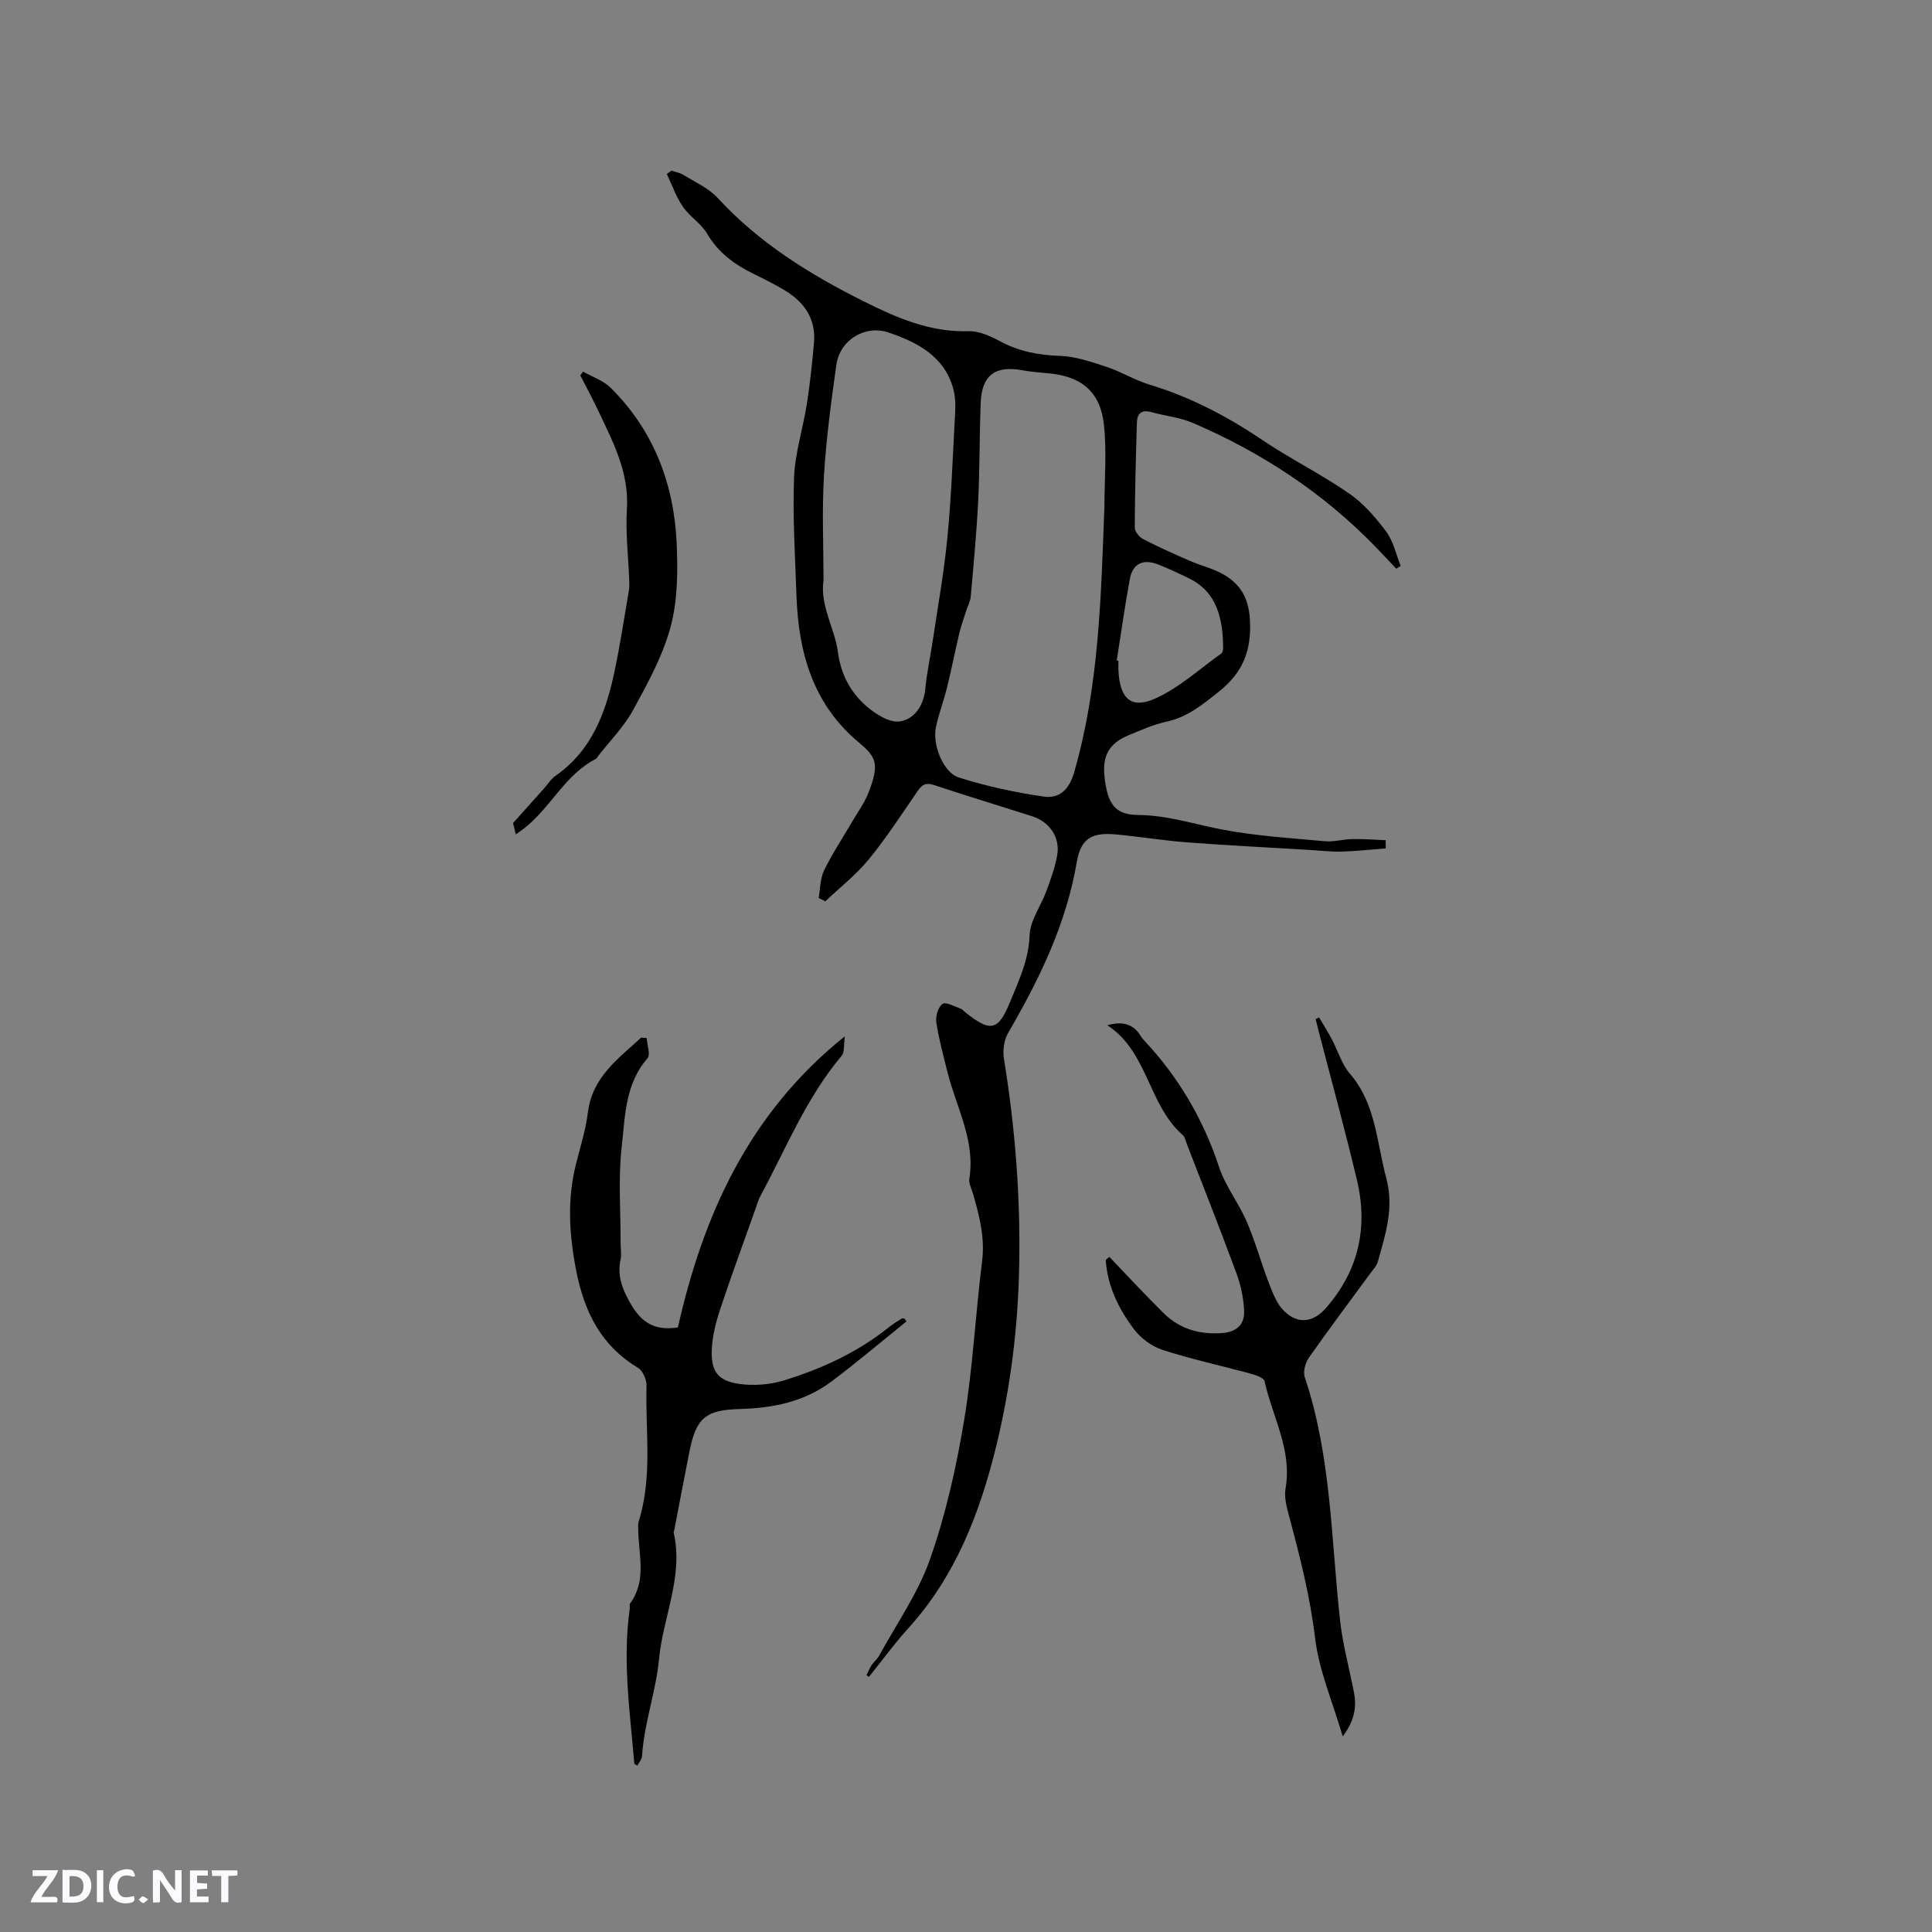 <svg enable-background="new 0 0 400 400" viewBox="0 0 400 400" xmlns="http://www.w3.org/2000/svg"><rect x="0" y="0" width="400" height="400" fill="#808080" stroke="none"/><g fill="#fbfafc"><path d="m37.59 393.81c-.92.31-1.52.05-2-.78-.7-1.2-1.52-2.34-2.47-3.78v4.59c-.55.03-.95.05-1.41.07-.03-.37-.06-.64-.06-.91 0-1.91 0-3.81 0-5.7 1.13-.41 1.77-.03 2.29.91.62 1.11 1.38 2.14 2.31 3.19v-4.2h1.35v6.61z"/><path d="m12.94 393.88v-6.75c1.9.19 3.93-.54 5.37 1.29.8 1.01.78 2.88.03 3.97-1.37 1.97-3.4 1.51-5.4 1.49m1.45-1.22c2.04.12 2.92-.58 2.89-2.21-.03-1.51-.98-2.19-2.89-2z"/><path d="m11.81 393.87h-5.49c.68-2.18 2.47-3.48 3.51-5.45h-3.08v-1.21h5.29c-.71 2.13-2.44 3.48-3.47 5.51.86 0 1.63.04 2.39-.01.79-.05 1.14.21.85 1.16"/><path d="m39.33 393.86v-6.61h3.7v1.07h-2.22v1.52c.68.04 1.34.09 2.07.13v1.07c-.72.05-1.38.09-2.1.14v1.48h2.4v1.19h-3.85z"/><path d="m27.71 388.56c-1.15-.3-2.46-.61-3.1.64-.37.73-.41 1.93-.06 2.67.63 1.35 1.99.93 3.17.68.35.94-.01 1.32-.93 1.46-1.62.25-3.05-.27-3.76-1.48-.73-1.24-.6-3.03.31-4.17.88-1.11 2.71-1.7 4-1.16.32.13.44.74.65 1.12-.1.08-.19.16-.28.24"/><path d="m49.15 387.24v1.07c-.59.02-1.17.05-1.87.08v5.44h-1.48v-5.44h-1.85c-.05-.4-.08-.73-.13-1.15z"/><path d="m20.06 387.21h1.33v6.62h-1.33z"/><path d="m30.68 393.25c-.49.38-.8.79-1.05.76-.32-.05-.6-.45-.9-.7.26-.24.51-.64.8-.67.29-.04.62.3 1.15.61"/></g><path d="m179.4 346.85c.34-.7.62-1.44 1.05-2.09.46-.7 1.18-1.25 1.58-1.98 3.62-6.64 8.09-12.99 10.55-20.04 3.23-9.24 5.41-18.94 7.02-28.61 1.82-10.93 2.36-22.06 3.74-33.06.6-4.82-.56-9.23-1.82-13.71-.31-1.12-.99-2.31-.82-3.37 1.26-7.98-2.77-14.83-4.57-22.15-.83-3.38-1.77-6.76-2.28-10.2-.18-1.24.39-3.18 1.3-3.79.71-.48 2.48.55 3.76.99.37.13.65.53.99.79 5.19 4.12 6.78 3.78 9.2-2.13 1.83-4.47 3.89-8.76 4.07-13.88.11-3.08 2.35-6.05 3.47-9.13.9-2.47 1.84-4.98 2.26-7.55.59-3.62-1.64-6.8-5.2-7.94-6.75-2.16-13.55-4.21-20.27-6.45-1.63-.54-2.46-.2-3.38 1.13-3.31 4.8-6.48 9.72-10.16 14.22-2.63 3.21-5.98 5.83-9.02 8.71-.46-.23-.92-.46-1.38-.7.35-1.92.31-4.02 1.13-5.71 1.71-3.5 3.89-6.78 5.86-10.16 1.12-1.91 2.46-3.75 3.27-5.78 2.5-6.28 1.56-7.6-2.05-10.64-9.44-7.93-12.39-18.6-12.8-30.31-.28-8.15-.81-16.31-.5-24.44.2-5.13 1.86-10.18 2.66-15.3.65-4.18 1.1-8.4 1.47-12.62.42-4.86-1.95-8.34-5.96-10.78-2.08-1.26-4.27-2.35-6.45-3.42-3.96-1.94-7.37-4.36-9.69-8.33-1.25-2.13-3.63-3.56-5.05-5.63-1.41-2.05-2.24-4.5-3.32-6.77.32-.23.63-.46.95-.69.84.29 1.77.43 2.5.89 2.42 1.5 5.21 2.72 7.08 4.76 8.54 9.3 19.06 15.82 30.15 21.37 6.75 3.38 13.76 6.47 21.73 6.22 2.16-.07 4.53.97 6.5 2.04 3.94 2.14 8 2.92 12.47 3.07 3.27.11 6.57 1.26 9.73 2.3 3 .99 5.76 2.73 8.78 3.64 8.4 2.53 16.02 6.51 23.28 11.4 5.86 3.95 12.25 7.12 18.07 11.13 2.98 2.05 5.5 4.97 7.69 7.9 1.49 2.01 2.04 4.72 3.01 7.12-.31.19-.61.38-.92.57-1.39-1.47-2.77-2.95-4.18-4.41-10.86-11.24-23.66-19.64-37.96-25.78-2.68-1.15-5.73-1.43-8.57-2.23-1.96-.55-2.92.26-2.98 2.07-.23 7.27-.42 14.55-.45 21.83 0 .82.93 1.98 1.73 2.39 3.17 1.64 6.45 3.11 9.73 4.53 2.22.97 4.66 1.52 6.75 2.7 3.58 2.01 5.36 4.84 5.63 9.43.37 6.43-1.44 10.96-6.48 14.97-3.36 2.67-6.46 5.24-10.78 6.17-2.66.58-5.22 1.72-7.76 2.77-4.16 1.71-5.58 4.27-5.07 8.76.62 5.38 2.07 7.75 6.89 7.79 6.25.05 11.97 2.01 17.94 3.11 6.85 1.26 13.85 1.7 20.8 2.33 1.86.17 3.77-.42 5.66-.45 2.3-.04 4.6.15 6.9.23.01.57.02 1.13.03 1.7-3.03.23-6.06.57-9.1.66-2.17.06-4.36-.2-6.54-.33-8.54-.52-17.08-.94-25.61-1.59-4.96-.38-9.88-1.21-14.84-1.65-4.84-.43-7.07.98-7.87 5.67-2.18 12.87-7.74 24.3-14.22 35.43-.86 1.47-1.16 3.63-.88 5.34 2.3 14.14 3.43 28.25 3.17 42.67-.24 12.85-1.76 25.3-4.78 37.63-3.38 13.79-8.41 26.85-18.18 37.63-2.89 3.19-5.44 6.69-8.14 10.05-.18-.1-.35-.21-.52-.31zm49.26-242.01c0-5.71.52-11.47-.13-17.11-.78-6.74-4.8-9.88-11.55-10.45-1.79-.15-3.59-.31-5.36-.63-5.62-1.01-8.36 1.04-8.58 6.79-.26 6.77-.19 13.55-.52 20.31-.33 6.6-.96 13.19-1.54 19.78-.09 1.02-.64 2-.96 3-.47 1.49-1.02 2.96-1.38 4.48-.9 3.78-1.65 7.6-2.58 11.38-.68 2.77-1.73 5.45-2.3 8.24-.73 3.55 1.52 9.32 4.75 10.34 5.69 1.81 11.61 3.08 17.52 3.95 3.25.48 5.31-1.35 6.37-5.04 5.19-18.02 5.55-36.54 6.26-55.04zm-58.16 15.27c-.77 5.32 2.31 9.89 2.97 14.84.62 4.64 2.56 8.31 5.83 11.18 1.9 1.67 4.81 3.54 6.98 3.23 2.95-.41 4.96-3.19 5.29-6.71.33-3.47 1.09-6.9 1.6-10.35 1.03-6.9 2.27-13.79 2.95-20.73.78-7.88 1.09-15.82 1.5-23.73.13-2.4.38-4.94-.22-7.21-1.8-6.82-7.37-9.73-13.44-11.79-4.83-1.64-10.07 1.52-10.8 6.69-1.08 7.64-2.11 15.32-2.57 23.02-.43 7.16-.09 14.37-.09 21.56zm60.71 16.65c.12.01.23.03.35.04 0 .74-.04 1.48.01 2.22.33 5.62 2.61 7.83 7.59 5.61s9.21-6.14 13.73-9.36c.26-.19.35-.76.35-1.14-.06-5.9-1.17-11.55-7.15-14.43-2.09-1.01-4.19-2.01-6.35-2.85-3.08-1.19-5.23-.16-5.82 3.03-1.04 5.6-1.82 11.25-2.71 16.88z" fill="#010000"/><path d="m187.68 273.58c-5.19 4.18-10.27 8.5-15.6 12.49-5.54 4.15-12.06 5.47-18.87 5.65-7.11.18-9.08 1.84-10.47 8.81-1.08 5.4-2.09 10.81-3.13 16.22-.04.21-.17.43-.12.62 2.05 9.04-2.23 17.42-3.05 26.17-.62 6.63-3.09 13.22-3.52 20.08-.04.65-.63 1.27-.97 1.92-.32-.2-.61-.28-.62-.4-.89-10.63-2.47-21.25-.96-31.95.06-.42-.1-.96.11-1.25 3.45-4.72 1.74-9.99 1.66-15.09-.01-.63-.08-1.3.1-1.88 2.9-9.23 1.35-18.73 1.61-28.11.03-1.23-.76-3.06-1.75-3.66-7.66-4.62-11.11-11.51-12.8-20.12-1.46-7.45-1.9-14.64-.07-21.98.9-3.59 2.04-7.17 2.49-10.82.92-7.29 6.28-11.09 11.02-15.45.38.03.77.06 1.15.09.09 1.43.83 3.43.16 4.2-4.66 5.32-4.62 12.03-5.33 18.31-.75 6.57-.21 13.28-.23 19.93 0 1.16.22 2.37-.02 3.48-.64 3.07.19 5.59 1.69 8.36 2.12 3.91 4.6 6.48 10.19 5.64 5.15-22.87 14.46-44.18 34.57-60.29-.26 1.73-.02 3.26-.67 4.04-7.33 8.71-11.52 19.22-16.84 29.08-.4.74-.62 1.57-.9 2.36-2.47 6.96-5.04 13.89-7.36 20.91-.92 2.77-1.69 5.72-1.79 8.61-.15 4.42 1.32 6.35 5.67 6.97 3.02.43 6.39.17 9.31-.73 7.82-2.41 15.22-5.81 21.68-10.99.82-.66 1.74-1.21 2.63-1.79.14-.09.38-.03.58-.04.15.21.3.41.45.61z" fill="#010000"/><path d="m229.27 212.27c3.15-.92 5.48-.26 7 2.39.16.27.39.51.6.74 7.14 7.6 12.26 16.32 15.54 26.26 1.31 3.96 4.06 7.42 5.72 11.29 1.78 4.13 2.96 8.51 4.59 12.71.78 2.01 1.6 4.24 3.06 5.7 2.91 2.9 6.1 2.49 8.79-.6 6.71-7.69 8.7-16.62 6.38-26.41-2.49-10.49-5.36-20.89-8.06-31.33-.17-.67-.34-1.35-.5-2.03.24-.12.47-.23.71-.35.87 1.47 1.79 2.92 2.59 4.43 1.29 2.42 2.07 5.24 3.81 7.25 5.4 6.28 5.51 14.2 7.51 21.58 1.67 6.15-.17 11.68-1.75 17.35-.24.86-.97 1.6-1.53 2.36-4.26 5.81-8.59 11.57-12.73 17.47-.74 1.06-1.25 2.9-.87 4.04 5.52 16.41 5.45 33.59 7.33 50.5.56 5.03 1.96 9.96 2.89 14.95.56 3.01 0 5.81-2.35 8.94-2.1-7.17-4.92-13.63-5.72-20.33-1.03-8.59-3.12-16.83-5.34-25.1-.51-1.91-1.11-4.03-.78-5.9 1.4-8-2.73-14.85-4.34-22.21-.15-.69-1.74-1.25-2.76-1.53-6.11-1.67-12.32-3-18.34-4.95-2.24-.72-4.54-2.42-5.96-4.31-3.17-4.21-5.49-8.94-5.83-14.34.25-.2.51-.4.76-.61 3.72 3.88 7.36 7.83 11.18 11.6 3.35 3.32 7.49 4.53 12.22 4.16 3.05-.24 4.61-1.86 4.49-4.61-.11-2.58-.67-5.25-1.56-7.68-3.32-9.02-6.87-17.96-10.33-26.93-.23-.59-.34-1.35-.77-1.73-7.19-6.22-7.22-17.27-15.65-22.77z" fill="#010000"/><path d="m106.8 172.76c-.34-1.36-.55-2.25-.58-2.35 2.42-2.71 4.43-4.95 6.44-7.2.77-.86 1.4-1.93 2.33-2.57 7.53-5.23 10.43-13.1 12.22-21.53 1.19-5.59 2.03-11.25 3-16.89.12-.72.09-1.47.06-2.21-.18-4.85-.78-9.73-.48-14.55.51-7.87-3.07-14.35-6.22-21.02-1.07-2.27-2.28-4.48-3.43-6.72.19-.26.39-.52.58-.78 1.92 1.1 4.18 1.84 5.7 3.34 8.94 8.85 13.13 19.92 13.68 32.27.25 5.74.21 11.76-1.26 17.23-1.61 6.01-4.74 11.69-7.76 17.22-1.91 3.49-4.83 6.42-7.3 9.61-.13.17-.22.41-.39.5-6.45 3.28-9.41 10.17-14.92 14.43-.4.31-.83.6-1.67 1.22z" fill="#010000"/></svg>